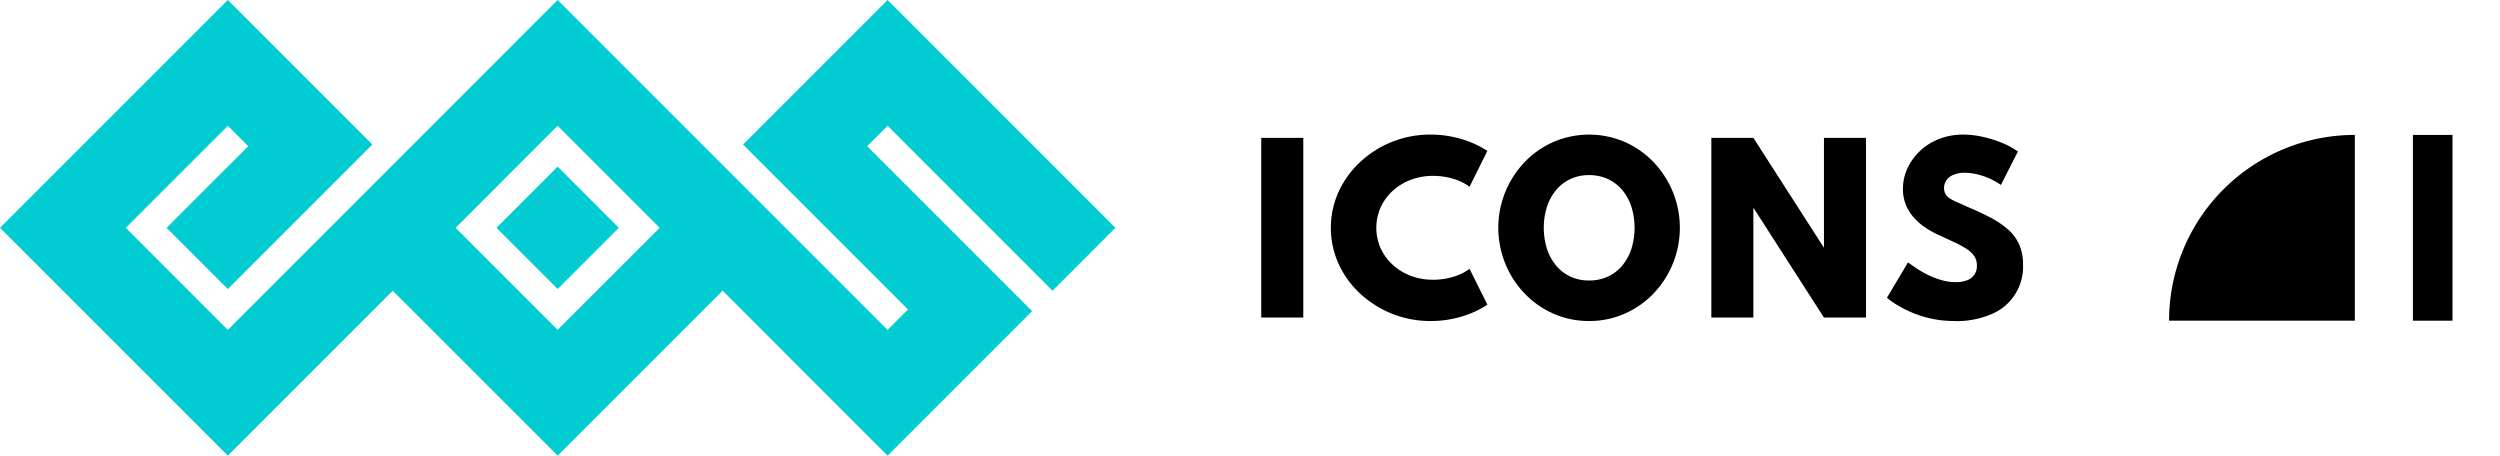 <svg id="Group_646" data-name="Group 646" xmlns="http://www.w3.org/2000/svg" xmlns:xlink="http://www.w3.org/1999/xlink" width="124" height="22.598" viewBox="0 0 124 22.598">
  <defs>
    <clipPath id="clip-path">
      <rect id="Rectangle_4625" data-name="Rectangle 4625" width="124" height="22.598" transform="translate(0 0)" fill="none"/>
    </clipPath>
  </defs>
  <path id="Path_843" data-name="Path 843" d="M24.624,11.3l3.034,3.034L30.692,11.3,27.658,8.265Zm-2.027,0,5.061-5.062L32.72,11.3,27.658,16.36ZM11.3,0,0,11.3,11.3,22.6l8.179-8.18,8.181,8.18,8.182-8.182L44.023,22.6l7.168-7.168-8.18-8.181,1.013-1.012,8.18,8.181L55.322,11.3,44.024,0,36.856,7.169l8.18,8.181-1.013,1.013L27.66,0,11.3,16.363,6.238,11.3,11.3,6.24l1.013,1.013L8.265,11.3,11.3,14.336l7.168-7.168Z" fill="#00ccd1"/>
  <rect id="Rectangle_4623" data-name="Rectangle 4623" width="2.085" height="8.91" transform="translate(62.558 6.839)"/>
  <g id="Group_645" data-name="Group 645">
    <g id="Group_644" data-name="Group 644" clip-path="url(#clip-path)">
      <path id="Path_844" data-name="Path 844" d="M70.962,15.922a5.1,5.1,0,0,1-3.486-1.348A4.622,4.622,0,0,1,66.4,13.1a4.349,4.349,0,0,1,0-3.6,4.68,4.68,0,0,1,1.078-1.476,5.069,5.069,0,0,1,3.472-1.348,5.279,5.279,0,0,1,1.561.229,4.786,4.786,0,0,1,1.263.58L72.89,9.264a2.581,2.581,0,0,0-.808-.395,3.381,3.381,0,0,0-.991-.145,3.1,3.1,0,0,0-1.115.194,2.782,2.782,0,0,0-.894.545,2.547,2.547,0,0,0-.6.818,2.509,2.509,0,0,0,0,2.037,2.543,2.543,0,0,0,.6.817,2.784,2.784,0,0,0,.894.546,3.1,3.1,0,0,0,1.115.194,3.414,3.414,0,0,0,.991-.145,2.6,2.6,0,0,0,.808-.395l.885,1.777a4.713,4.713,0,0,1-1.237.575,5.162,5.162,0,0,1-1.576.235"/>
      <path id="Path_845" data-name="Path 845" d="M78.818,15.922a4.312,4.312,0,0,1-1.749-.357,4.449,4.449,0,0,1-1.432-.991,4.72,4.72,0,0,1,0-6.55,4.464,4.464,0,0,1,1.432-.991,4.477,4.477,0,0,1,3.5,0A4.475,4.475,0,0,1,82,8.024a4.722,4.722,0,0,1,0,6.55,4.46,4.46,0,0,1-1.432.991,4.313,4.313,0,0,1-1.75.357m0-2.009a2.185,2.185,0,0,0,.915-.187,2.017,2.017,0,0,0,.713-.534,2.507,2.507,0,0,0,.465-.829,3.533,3.533,0,0,0,0-2.128,2.527,2.527,0,0,0-.465-.829,2.029,2.029,0,0,0-.713-.534,2.2,2.2,0,0,0-.915-.187,2.17,2.17,0,0,0-.907.187,2.027,2.027,0,0,0-.71.534,2.509,2.509,0,0,0-.465.829,3.513,3.513,0,0,0,0,2.128,2.489,2.489,0,0,0,.465.829,2.015,2.015,0,0,0,.71.534,2.155,2.155,0,0,0,.907.187"/>
      <path id="Path_846" data-name="Path 846" d="M84.883,15.749V6.839h2.085l3.5,5.449V6.839h2.085v8.91H90.467l-3.5-5.449v5.449Z"/>
      <path id="Path_847" data-name="Path 847" d="M96.947,15.922a5.439,5.439,0,0,1-1.117-.11,5.365,5.365,0,0,1-.953-.292,5.862,5.862,0,0,1-.757-.378,3.716,3.716,0,0,1-.527-.375l1.042-1.75c.145.1.305.214.482.329a4.8,4.8,0,0,0,.572.319,3.887,3.887,0,0,0,.643.237,2.5,2.5,0,0,0,.675.092,1.523,1.523,0,0,0,.559-.092.761.761,0,0,0,.361-.275.774.774,0,0,0,.127-.454.842.842,0,0,0-.116-.448,1.19,1.19,0,0,0-.353-.351,4.549,4.549,0,0,0-.6-.335c-.242-.115-.53-.248-.861-.4a4.344,4.344,0,0,1-.686-.392,2.881,2.881,0,0,1-.553-.505,2.2,2.2,0,0,1-.368-.624,2.042,2.042,0,0,1-.131-.742A2.425,2.425,0,0,1,94.6,8.372a2.808,2.808,0,0,1,.611-.864,2.9,2.9,0,0,1,.947-.607,3.231,3.231,0,0,1,1.228-.224,4.349,4.349,0,0,1,.97.113,5.758,5.758,0,0,1,.953.3,3.711,3.711,0,0,1,.778.426l-.842,1.658a3.612,3.612,0,0,0-.557-.316,3.353,3.353,0,0,0-.624-.213,2.74,2.74,0,0,0-.623-.076,1.419,1.419,0,0,0-.546.1.783.783,0,0,0-.348.265.668.668,0,0,0-.121.4.582.582,0,0,0,.07.292.635.635,0,0,0,.213.216,2.713,2.713,0,0,0,.362.187c.146.062.313.136.5.223q.67.282,1.186.557a4.3,4.3,0,0,1,.867.594,2.163,2.163,0,0,1,.534.74,2.457,2.457,0,0,1,.184.988,2.54,2.54,0,0,1-1.6,2.465,4.448,4.448,0,0,1-1.793.332"/>
      <path id="Path_848" data-name="Path 848" d="M116.8,6.692h0v9.214h-9.214A9.214,9.214,0,0,1,116.8,6.692"/>
      <rect id="Rectangle_4624" data-name="Rectangle 4624" width="1.964" height="9.214" transform="translate(119.68 6.692)"/>
    </g>
  </g>
</svg>
